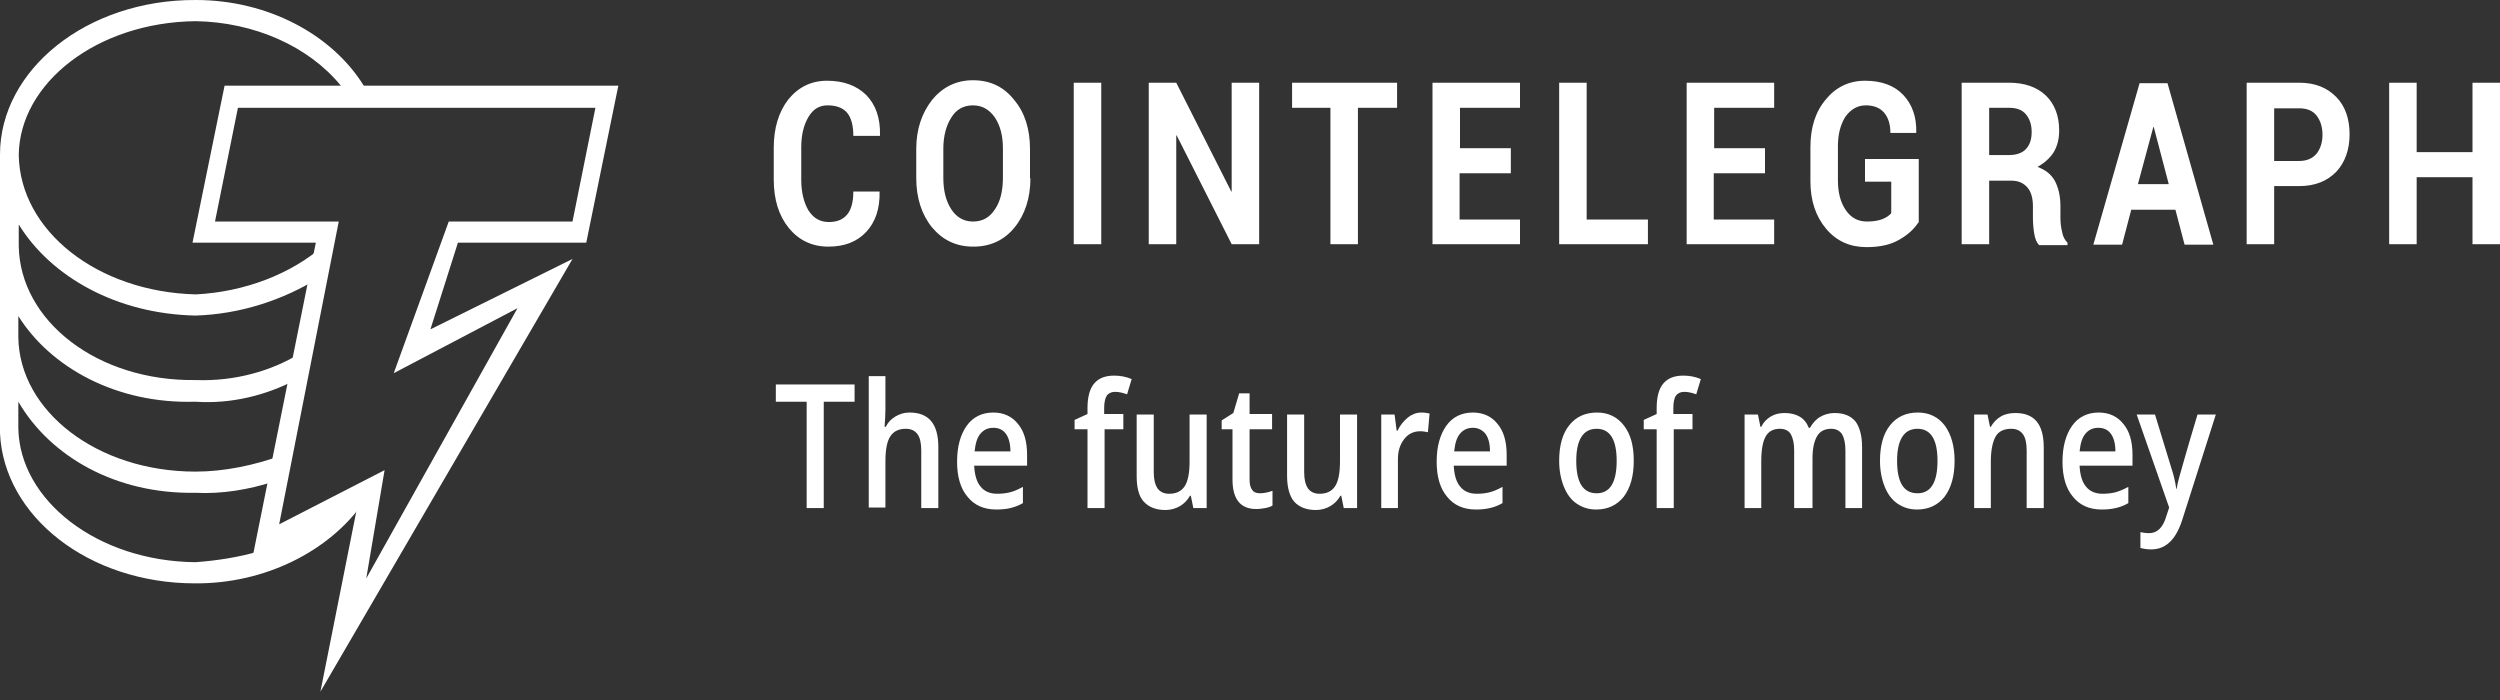 <svg width="300" height="84" viewBox="0 0 300 84" fill="none" xmlns="http://www.w3.org/2000/svg">
<rect x="0" y="0" width="300" height="84" fill="#333333" stroke="none"/>
<path d="M43.55 60.374L31.05 66.813V66.163C28.65 66.872 25.95 67.286 23.45 67.463C11.65 67.345 2.35 60.02 2.2 51.395V48.205C6.05 54.821 13.95 59.311 23.45 59.134C26.65 59.311 29.95 58.72 32.7 57.834L33.8 54.644C30.55 55.825 26.95 56.593 23.45 56.593C11.65 56.593 2.35 49.327 2.2 40.525V37.926C6.05 44.07 13.95 48.5 23.45 48.205C27.75 48.5 31.9 47.437 35.45 45.606L36 42.416C32.55 44.542 28.1 45.783 23.5 45.606C11.7 45.783 2.4 38.517 2.25 29.537V26.938C6.1 33.2 14 37.69 23.5 37.867C28.9 37.69 34 35.977 38.2 33.377L38.75 29.537C34.95 32.846 29.4 35.031 23.5 35.327C11.7 35.031 2.4 27.706 2.25 18.609C2.35 9.925 11.7 2.659 23.5 2.541C30.5 2.659 37.05 5.553 40.9 10.279L41.3 11.047H44.05L43.65 10.279C39.8 4.076 32.05 0 23.5 0C10.4 -0.059 0 8.389 0 18.55V19.199V51.986C0.45 61.91 10.6 70.003 23.4 70.003C31.85 70.062 39.5 66.104 43.55 60.374Z" fill="white"/>
<path d="M38.45 83L42.85 60.906L30.2 67.404L37.9 29.124H23.1L26.95 10.28H74.2L70.35 29.124H54.95L51.65 39.521L68.7 31.074L38.45 83ZM46.15 56.417L43.95 69.413L62.1 36.981L47.25 44.779L53.85 26.584H68.7L71.45 12.938H28.55L25.8 26.584H40.65L33.5 62.915L46.15 56.417Z" fill="white"/>
<path d="M105.55 22.98C105.6 25.048 105.05 26.643 103.95 27.824C102.85 29.006 101.35 29.596 99.4 29.596C97.45 29.596 95.85 28.828 94.65 27.352C93.45 25.875 92.85 23.925 92.85 21.562V17.722C92.85 15.36 93.45 13.41 94.6 11.933C95.8 10.456 97.35 9.688 99.25 9.688C101.25 9.688 102.8 10.279 103.95 11.402C105.1 12.583 105.65 14.178 105.6 16.246V16.305H102.4C102.4 15.064 102.15 14.119 101.65 13.528C101.15 12.937 100.35 12.642 99.3 12.642C98.3 12.642 97.55 13.115 97 14.06C96.45 15.005 96.15 16.186 96.15 17.663V21.562C96.15 23.039 96.45 24.28 97 25.225C97.6 26.17 98.4 26.643 99.45 26.643C100.45 26.643 101.15 26.347 101.65 25.756C102.15 25.166 102.4 24.221 102.4 22.98H105.55ZM123.65 21.385C123.65 23.748 123 25.756 121.75 27.293C120.5 28.828 118.85 29.596 116.8 29.596C114.75 29.596 113.15 28.828 111.85 27.293C110.6 25.756 109.95 23.748 109.95 21.385V17.9C109.95 15.537 110.6 13.587 111.85 11.992C113.1 10.456 114.75 9.629 116.75 9.629C118.8 9.629 120.45 10.397 121.7 11.992C123 13.528 123.6 15.537 123.6 17.9V21.385H123.65ZM120.35 17.841C120.35 16.305 120.05 15.123 119.4 14.119C118.75 13.174 117.9 12.642 116.75 12.642C115.65 12.642 114.75 13.115 114.15 14.119C113.55 15.064 113.2 16.305 113.2 17.841V21.326C113.2 22.862 113.5 24.102 114.15 25.107C114.75 26.052 115.65 26.584 116.75 26.584C117.9 26.584 118.75 26.111 119.4 25.107C120.05 24.162 120.35 22.862 120.35 21.326V17.841ZM132.15 29.301H128.85V9.925H132.15V29.301ZM151.1 29.301H147.8L141.2 16.246H141.15V29.301H137.85V9.925H141.15L147.75 22.98H147.8V9.925H151.1V29.301ZM167.65 12.937H162.95V29.301H159.65V12.937H155.05V9.925H167.65V12.937ZM181.25 20.794H175.15V26.347H182.4V29.301H171.9V9.925H182.4V12.937H175.2V17.782H181.3V20.794H181.25ZM190.4 26.347H197.75V29.301H187.1V9.925H190.4V26.347ZM211.75 20.794H205.65V26.347H212.9V29.301H202.4V9.925H212.9V12.937H205.7V17.782H211.8V20.794H211.75ZM230.2 26.702C229.7 27.47 228.95 28.179 227.9 28.769C226.9 29.36 225.6 29.655 224 29.655C222 29.655 220.4 28.947 219.15 27.47C217.9 25.993 217.25 24.102 217.25 21.739V17.663C217.25 15.3 217.85 13.41 219.1 11.933C220.3 10.456 221.9 9.688 223.8 9.688C225.8 9.688 227.35 10.279 228.4 11.402C229.45 12.524 230 14.001 229.95 15.891V15.95H226.85C226.85 14.946 226.6 14.119 226.1 13.528C225.6 12.937 224.85 12.642 223.9 12.642C222.9 12.642 222.1 13.115 221.45 14.001C220.85 14.946 220.55 16.127 220.55 17.545V21.621C220.55 23.098 220.85 24.28 221.5 25.225C222.15 26.17 223 26.584 224.05 26.584C224.85 26.584 225.45 26.465 225.9 26.288C226.35 26.111 226.7 25.875 226.95 25.579V21.799H223.8V19.081H230.25V26.702H230.2ZM238.7 21.562V29.301H235.4V9.925H241.1C242.95 9.925 244.45 10.456 245.5 11.461C246.55 12.465 247.1 13.883 247.1 15.655C247.1 16.659 246.9 17.486 246.45 18.254C246 18.963 245.35 19.554 244.5 20.026C245.45 20.381 246.15 20.913 246.6 21.739C247 22.508 247.25 23.512 247.25 24.693V26.111C247.25 26.643 247.3 27.233 247.45 27.824C247.55 28.415 247.8 28.828 248.1 29.124V29.419H244.7C244.4 29.124 244.2 28.651 244.1 28.001C244 27.352 243.95 26.702 243.95 26.111V24.752C243.95 23.807 243.75 23.039 243.3 22.508C242.85 21.976 242.2 21.68 241.4 21.68H238.7V21.562ZM238.7 18.609H241.05C241.95 18.609 242.65 18.372 243.1 17.9C243.55 17.427 243.8 16.777 243.8 15.832C243.8 14.946 243.55 14.237 243.1 13.705C242.65 13.174 242 12.937 241.1 12.937H238.7V18.609ZM261.05 25.166H255.75L254.65 29.36H251.2L256.75 9.984H260.1L265.6 29.36H262.15L261.05 25.166ZM256.55 22.094H260.25L258.45 15.241H258.4L256.55 22.094ZM272.9 22.271V29.301H269.6V9.925H275.9C277.8 9.925 279.25 10.515 280.35 11.638C281.45 12.76 281.95 14.296 281.95 16.127C281.95 17.959 281.4 19.495 280.35 20.617C279.25 21.739 277.8 22.33 275.9 22.33H272.9V22.271ZM272.9 19.317H275.9C276.8 19.317 277.5 19.022 278 18.431C278.45 17.841 278.7 17.073 278.7 16.186C278.7 15.241 278.45 14.473 278 13.883C277.55 13.292 276.85 12.996 275.9 12.996H272.9V19.317ZM300 29.301H296.7V21.267H290V29.301H286.7V9.925H290V18.254H296.7V9.925H300V29.301Z" fill="white"/>
<path d="M98.85 60.965H96.8V48.205H93.1V46.137H102.55V48.205H98.85V60.965ZM112.6 60.965H110.55V54.053C110.55 53.167 110.4 52.517 110.1 52.104C109.8 51.69 109.35 51.454 108.7 51.454C107.85 51.454 107.25 51.749 106.85 52.34C106.45 52.931 106.25 53.935 106.25 55.353V60.906H104.25V45.133H106.25V49.15C106.25 49.8 106.2 50.45 106.15 51.218H106.3C106.55 50.686 106.95 50.272 107.45 49.977C107.95 49.682 108.5 49.504 109.15 49.504C111.45 49.504 112.6 50.863 112.6 53.64V60.965ZM119.55 61.142C118.05 61.142 116.9 60.61 116.1 59.606C115.25 58.602 114.85 57.184 114.85 55.412C114.85 53.581 115.25 52.163 116 51.099C116.75 50.036 117.85 49.504 119.2 49.504C120.45 49.504 121.45 49.977 122.15 50.863C122.9 51.749 123.25 52.99 123.25 54.585V55.884H116.9C116.95 56.948 117.2 57.834 117.65 58.366C118.1 58.956 118.8 59.252 119.65 59.252C120.2 59.252 120.75 59.193 121.2 59.074C121.7 58.956 122.2 58.72 122.75 58.425V60.374C122.25 60.669 121.75 60.847 121.25 60.965C120.8 61.083 120.2 61.142 119.55 61.142ZM119.2 51.336C118.55 51.336 118.05 51.572 117.65 52.045C117.25 52.517 117.05 53.226 116.95 54.171H121.25C121.25 53.226 121.05 52.517 120.7 52.045C120.35 51.572 119.85 51.336 119.2 51.336ZM134.85 51.513H132.55V60.965H130.5V51.513H128.95V50.391L130.5 49.682V48.973C130.5 47.673 130.75 46.669 131.3 46.019C131.85 45.369 132.65 45.074 133.7 45.074C134.4 45.074 135.1 45.192 135.8 45.487L135.25 47.319C134.75 47.141 134.3 47.023 133.8 47.023C133.35 47.023 133 47.2 132.8 47.496C132.6 47.85 132.5 48.323 132.5 48.973V49.682H134.8V51.513H134.85ZM143.2 60.965L142.9 59.488H142.8C142.5 60.02 142.1 60.433 141.6 60.728C141.1 61.024 140.5 61.201 139.85 61.201C138.7 61.201 137.85 60.847 137.25 60.197C136.65 59.547 136.4 58.484 136.4 57.125V49.741H138.45V56.652C138.45 57.538 138.6 58.129 138.9 58.602C139.2 59.015 139.65 59.252 140.3 59.252C141.15 59.252 141.75 58.956 142.15 58.366C142.55 57.775 142.75 56.771 142.75 55.353V49.741H144.8V60.965H143.2ZM151.2 59.193C151.7 59.193 152.2 59.074 152.7 58.897V60.669C152.5 60.788 152.2 60.906 151.85 60.965C151.5 61.024 151.15 61.083 150.75 61.083C148.85 61.083 147.9 59.901 147.9 57.538V51.513H146.6V50.45L148 49.563L148.7 47.2H149.95V49.682H152.65V51.513H149.95V57.538C149.95 58.129 150.05 58.543 150.3 58.838C150.45 59.074 150.8 59.193 151.2 59.193ZM161.25 60.965L160.95 59.488H160.85C160.55 60.02 160.15 60.433 159.65 60.728C159.15 61.024 158.55 61.201 157.9 61.201C156.75 61.201 155.9 60.847 155.3 60.197C154.75 59.547 154.45 58.484 154.45 57.125V49.741H156.5V56.652C156.5 57.538 156.65 58.129 156.95 58.602C157.25 59.015 157.7 59.252 158.35 59.252C159.2 59.252 159.8 58.956 160.2 58.366C160.6 57.775 160.8 56.771 160.8 55.353V49.741H162.85V60.965H161.25ZM170.55 49.504C170.95 49.504 171.3 49.563 171.55 49.623L171.35 51.867C171.05 51.808 170.75 51.749 170.45 51.749C169.65 51.749 169 52.045 168.5 52.694C168 53.344 167.75 54.112 167.75 55.117V60.965H165.75V49.741H167.35L167.6 51.69H167.7C168 51.04 168.45 50.509 168.95 50.095C169.4 49.741 169.95 49.504 170.55 49.504ZM177.1 61.142C175.6 61.142 174.45 60.61 173.65 59.606C172.8 58.602 172.4 57.184 172.4 55.412C172.4 53.581 172.8 52.163 173.55 51.099C174.3 50.036 175.4 49.504 176.75 49.504C178 49.504 179 49.977 179.7 50.863C180.45 51.749 180.8 52.99 180.8 54.585V55.884H174.45C174.5 56.948 174.75 57.834 175.2 58.366C175.65 58.956 176.35 59.252 177.2 59.252C177.75 59.252 178.3 59.193 178.75 59.074C179.25 58.956 179.75 58.72 180.3 58.425V60.374C179.8 60.669 179.3 60.847 178.8 60.965C178.3 61.083 177.75 61.142 177.1 61.142ZM176.75 51.336C176.1 51.336 175.6 51.572 175.2 52.045C174.8 52.517 174.6 53.226 174.5 54.171H178.8C178.8 53.226 178.6 52.517 178.25 52.045C177.85 51.572 177.35 51.336 176.75 51.336ZM196.05 55.294C196.05 57.125 195.65 58.543 194.85 59.606C194.05 60.61 192.95 61.142 191.55 61.142C190.65 61.142 189.9 60.906 189.2 60.433C188.5 59.961 188 59.252 187.65 58.366C187.3 57.479 187.1 56.475 187.1 55.294C187.1 53.462 187.5 52.045 188.3 51.04C189.1 50.036 190.2 49.504 191.65 49.504C193 49.504 194.1 50.036 194.9 51.099C195.7 52.163 196.05 53.522 196.05 55.294ZM189.15 55.294C189.15 57.893 189.95 59.193 191.6 59.193C193.2 59.193 194 57.893 194 55.294C194 52.754 193.2 51.454 191.6 51.454C190.75 51.454 190.15 51.808 189.75 52.458C189.35 53.108 189.15 54.053 189.15 55.294ZM203.15 51.513H200.85V60.965H198.8V51.513H197.25V50.391L198.8 49.682V48.973C198.8 47.673 199.05 46.669 199.6 46.019C200.15 45.369 200.95 45.074 202 45.074C202.7 45.074 203.4 45.192 204.1 45.487L203.55 47.319C203.05 47.141 202.6 47.023 202.1 47.023C201.65 47.023 201.3 47.2 201.1 47.496C200.9 47.791 200.8 48.323 200.8 48.973V49.682H203.1V51.513H203.15ZM217.35 60.965H215.3V54.053C215.3 53.167 215.15 52.576 214.9 52.104C214.65 51.69 214.2 51.454 213.6 51.454C212.8 51.454 212.25 51.749 211.9 52.34C211.55 52.931 211.35 53.935 211.35 55.353V60.965H209.35V49.741H210.95L211.25 51.218H211.35C211.6 50.686 212 50.272 212.5 49.977C213 49.682 213.55 49.563 214.15 49.563C215.6 49.563 216.6 50.154 217.05 51.336H217.2C217.5 50.804 217.9 50.331 218.4 50.036C218.9 49.741 219.5 49.563 220.15 49.563C221.3 49.563 222.1 49.918 222.65 50.568C223.15 51.218 223.45 52.281 223.45 53.64V60.965H221.45V54.053C221.45 53.167 221.3 52.576 221.05 52.104C220.75 51.69 220.35 51.454 219.75 51.454C218.95 51.454 218.4 51.749 218.05 52.34C217.7 52.931 217.5 53.817 217.5 54.998V60.965H217.35ZM234.55 55.294C234.55 57.125 234.15 58.543 233.35 59.606C232.55 60.61 231.45 61.142 230.05 61.142C229.15 61.142 228.4 60.906 227.7 60.433C227 59.961 226.5 59.252 226.15 58.366C225.8 57.479 225.6 56.475 225.6 55.294C225.6 53.462 226 52.045 226.8 51.04C227.6 50.036 228.7 49.504 230.15 49.504C231.5 49.504 232.6 50.036 233.4 51.099C234.15 52.163 234.55 53.522 234.55 55.294ZM227.65 55.294C227.65 57.893 228.45 59.193 230.1 59.193C231.7 59.193 232.5 57.893 232.5 55.294C232.5 52.754 231.7 51.454 230.1 51.454C229.25 51.454 228.65 51.808 228.25 52.458C227.85 53.108 227.65 54.053 227.65 55.294ZM245.25 60.965H243.2V54.053C243.2 53.167 243.05 52.517 242.75 52.104C242.45 51.69 242 51.454 241.35 51.454C240.5 51.454 239.85 51.749 239.5 52.34C239.15 52.931 238.9 53.935 238.9 55.353V60.965H236.9V49.741H238.5L238.8 51.218H238.9C239.2 50.686 239.6 50.272 240.1 49.977C240.6 49.682 241.2 49.563 241.85 49.563C244.15 49.563 245.25 50.922 245.25 53.699V60.965ZM252.2 61.142C250.7 61.142 249.55 60.61 248.75 59.606C247.9 58.602 247.5 57.184 247.5 55.412C247.5 53.581 247.9 52.163 248.65 51.099C249.4 50.036 250.5 49.504 251.85 49.504C253.1 49.504 254.1 49.977 254.8 50.863C255.55 51.749 255.9 52.99 255.9 54.585V55.884H249.55C249.6 56.948 249.85 57.834 250.3 58.366C250.75 58.956 251.45 59.252 252.3 59.252C252.85 59.252 253.4 59.193 253.85 59.074C254.3 58.956 254.85 58.72 255.4 58.425V60.374C254.9 60.669 254.4 60.847 253.9 60.965C253.4 61.083 252.85 61.142 252.2 61.142ZM251.8 51.336C251.15 51.336 250.65 51.572 250.25 52.045C249.85 52.517 249.65 53.226 249.55 54.171H253.85C253.85 53.226 253.65 52.517 253.3 52.045C252.95 51.572 252.45 51.336 251.8 51.336ZM256.4 49.741H258.6L260.55 56.121C260.85 57.007 261.05 57.893 261.15 58.661H261.2C261.25 58.306 261.35 57.834 261.5 57.302C261.65 56.77 262.35 54.23 263.7 49.741H265.9L261.85 62.442C261.1 64.746 259.9 65.927 258.15 65.927C257.7 65.927 257.25 65.868 256.85 65.75V63.859C257.15 63.919 257.5 63.978 257.9 63.978C258.85 63.978 259.55 63.328 259.95 61.969L260.3 60.906L256.4 49.741Z" fill="white"/>
</svg>
